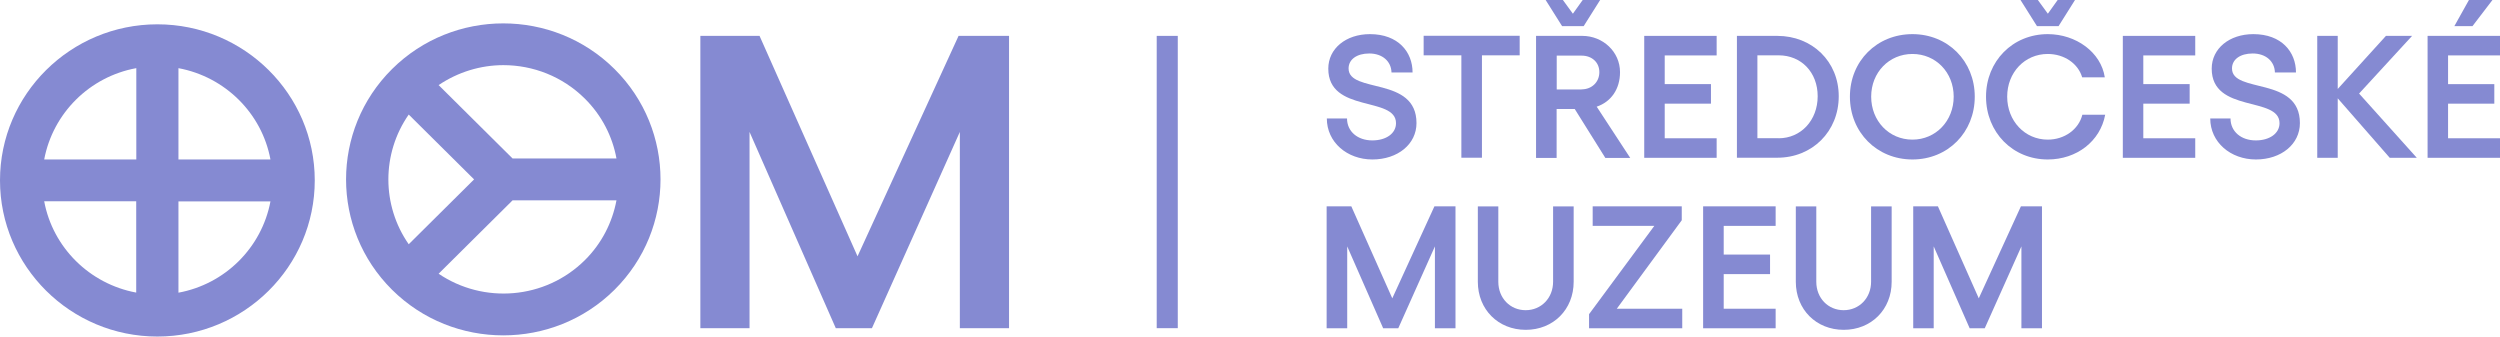 <svg width="208" height="28" viewBox="0 0 208 28" fill="none" xmlns="http://www.w3.org/2000/svg">
<path d="M51.128 5.744C46.024 0.68 37.724 0.68 32.62 5.744C27.516 10.808 27.516 19.044 32.62 24.109C35.172 26.641 38.523 27.903 41.874 27.903C45.225 27.903 48.576 26.641 51.128 24.109C56.231 19.044 56.231 10.808 51.128 5.744ZM41.882 5.42C44.336 5.42 46.79 6.351 48.657 8.203C50.076 9.611 50.956 11.359 51.291 13.187H42.648L36.493 7.079C38.115 5.987 39.99 5.42 41.882 5.42ZM34.006 9.53L39.444 14.926L34.006 20.322C31.748 17.086 31.748 12.774 34.006 9.53ZM48.657 21.649C45.347 24.926 40.219 25.298 36.493 22.774L42.648 16.666H51.291C50.948 18.494 50.076 20.241 48.657 21.649Z" fill="#858AD2"/>
<path d="M58.253 2.985H63.194L71.347 21.326L79.753 2.985H83.952V27.304H79.859V10.978L72.546 27.304H69.537L62.362 10.978V27.304H58.27V2.985H58.253Z" fill="#858AD2"/>
<path d="M110.376 9.854H112.072C112.072 10.938 112.952 11.682 114.175 11.682C115.333 11.682 116.148 11.1 116.148 10.25C116.148 7.977 110.514 9.441 110.514 5.712C110.514 4.045 111.974 2.84 113.979 2.84C116.327 2.84 117.526 4.32 117.526 6.027H115.773C115.749 5.113 115.031 4.45 113.922 4.45C112.887 4.45 112.202 4.943 112.202 5.695C112.202 7.807 117.852 6.318 117.852 10.242C117.852 11.998 116.287 13.268 114.183 13.268C112.08 13.268 110.392 11.836 110.392 9.854H110.376Z" fill="#858AD2"/>
<path d="M121.586 13.122V4.603H118.447V2.977H126.437V4.603H123.298V13.122H121.594H121.586Z" fill="#858AD2"/>
<path d="M127.807 2.985H131.647C133.359 2.985 134.786 4.304 134.786 6.003C134.786 7.411 134.044 8.47 132.845 8.875L135.634 13.138H133.563L131.019 9.069H129.511V13.138H127.799V2.985H127.807ZM130.033 0L130.864 1.141L131.68 0H133.131L131.761 2.176H129.967L128.598 0H130.049H130.033ZM131.59 7.435C132.438 7.435 133.066 6.828 133.066 6.003C133.066 5.178 132.438 4.628 131.59 4.628H129.519V7.443H131.59V7.435Z" fill="#858AD2"/>
<path d="M142.825 2.985V4.611H138.504V6.998H142.352V8.624H138.504V11.504H142.825V13.13H136.8V2.985H142.825Z" fill="#858AD2"/>
<path d="M152.983 8.009C152.983 10.938 150.782 13.122 147.871 13.122H144.512V2.985H147.871C150.774 2.985 152.983 5.113 152.983 8.009ZM147.986 11.504C149.836 11.504 151.231 10.008 151.231 8.009C151.231 6.011 149.861 4.603 147.986 4.603H146.216V11.496H147.986V11.504Z" fill="#858AD2"/>
<path d="M164.3 8.042C164.3 11.011 162.066 13.268 159.115 13.268C156.163 13.268 153.913 11.011 153.913 8.042C153.913 5.073 156.163 2.84 159.115 2.84C162.066 2.84 164.3 5.089 164.3 8.042ZM159.115 11.617C161.055 11.617 162.547 10.064 162.547 8.042C162.547 6.019 161.055 4.49 159.115 4.49C157.174 4.49 155.682 6.027 155.682 8.042C155.682 10.056 157.158 11.617 159.115 11.617Z" fill="#858AD2"/>
<path d="M165.237 8.042C165.237 5.089 167.455 2.84 170.374 2.84C172.722 2.84 174.801 4.344 175.119 6.432H173.236C172.901 5.291 171.752 4.49 170.374 4.49C168.458 4.49 166.998 6.027 166.998 8.042C166.998 10.056 168.458 11.617 170.374 11.617C171.76 11.617 172.942 10.776 173.252 9.546H175.152C174.744 11.747 172.787 13.268 170.374 13.268C167.455 13.268 165.237 11.011 165.237 8.042ZM169.55 0L170.382 1.141L171.197 0H172.64L171.271 2.176H169.477L168.107 0H169.559H169.55Z" fill="#858AD2"/>
<path d="M182.644 2.985V4.611H178.323V6.998H182.179V8.624H178.323V11.504H182.644V13.13H176.619V2.985H182.644Z" fill="#858AD2"/>
<path d="M183.883 9.854H185.579C185.579 10.938 186.452 11.682 187.683 11.682C188.832 11.682 189.656 11.1 189.656 10.25C189.656 7.977 184.014 9.441 184.014 5.712C184.014 4.045 185.473 2.84 187.479 2.84C189.827 2.84 191.025 4.32 191.025 6.027H189.273C189.248 5.113 188.531 4.45 187.422 4.45C186.386 4.45 185.702 4.943 185.702 5.695C185.702 7.807 191.352 6.318 191.352 10.242C191.352 11.998 189.794 13.268 187.691 13.268C185.587 13.268 183.892 11.836 183.892 9.854H183.883Z" fill="#858AD2"/>
<path d="M194.499 8.171V13.13H192.795V2.985H194.499V7.402L198.51 2.985H200.687L196.276 7.783L201.078 13.13H198.828L194.491 8.171H194.499Z" fill="#858AD2"/>
<path d="M208 2.985V4.611H203.679V6.998H207.527V8.624H203.679V11.504H208V13.13H201.975V2.985H208ZM205.416 0H207.372L205.709 2.176H204.201L205.416 0Z" fill="#858AD2"/>
<path d="M110.376 17.167H112.43L115.838 24.821L119.344 17.167H121.097V27.312H119.385V20.5L116.336 27.312H115.08L112.088 20.5V27.312H110.376V17.167Z" fill="#858AD2"/>
<path d="M122.956 23.445V17.175H124.66V23.445C124.66 24.796 125.638 25.808 126.935 25.808C128.231 25.808 129.217 24.796 129.217 23.445V17.175H130.929V23.445C130.929 25.751 129.234 27.442 126.943 27.442C124.652 27.442 122.956 25.751 122.956 23.445Z" fill="#858AD2"/>
<path d="M139.922 17.167V18.324L134.517 25.686H139.963V27.312H132.21V26.139L137.639 18.793H132.511V17.167H139.914H139.922Z" fill="#858AD2"/>
<path d="M147.733 17.167V18.793H143.412V21.18H147.268V22.806H143.412V25.686H147.733V27.312H141.7V17.167H147.733Z" fill="#858AD2"/>
<path d="M149.412 23.445V17.175H151.116V23.445C151.116 24.796 152.095 25.808 153.391 25.808C154.687 25.808 155.674 24.796 155.674 23.445V17.175H157.386V23.445C157.386 25.751 155.69 27.442 153.399 27.442C151.108 27.442 149.412 25.751 149.412 23.445Z" fill="#858AD2"/>
<path d="M159.172 17.167H161.234L164.634 24.821L168.14 17.167H169.893V27.312H168.181V20.5L165.131 27.312H163.876L160.884 20.5V27.312H159.18V17.167H159.172Z" fill="#858AD2"/>
<path d="M97.991 2.985H96.238V27.304H97.991V2.985Z" fill="#858AD2"/>
<path d="M13.094 2.023C5.87 2.023 0 7.847 0 15.007C0 22.167 5.87 28 13.094 28C20.317 28 26.188 22.175 26.188 15.007C26.188 7.839 20.309 2.023 13.094 2.023ZM22.502 13.268H14.847V5.671C18.727 6.391 21.785 9.417 22.502 13.268ZM11.341 5.671V13.268H3.677C4.403 9.417 7.452 6.383 11.333 5.671H11.341ZM3.677 16.747H11.333V24.343C7.452 23.623 4.394 20.598 3.677 16.747ZM14.847 24.351V16.755H22.502C21.777 20.606 18.727 23.639 14.847 24.351Z" fill="#858AD2"/>
</svg>
